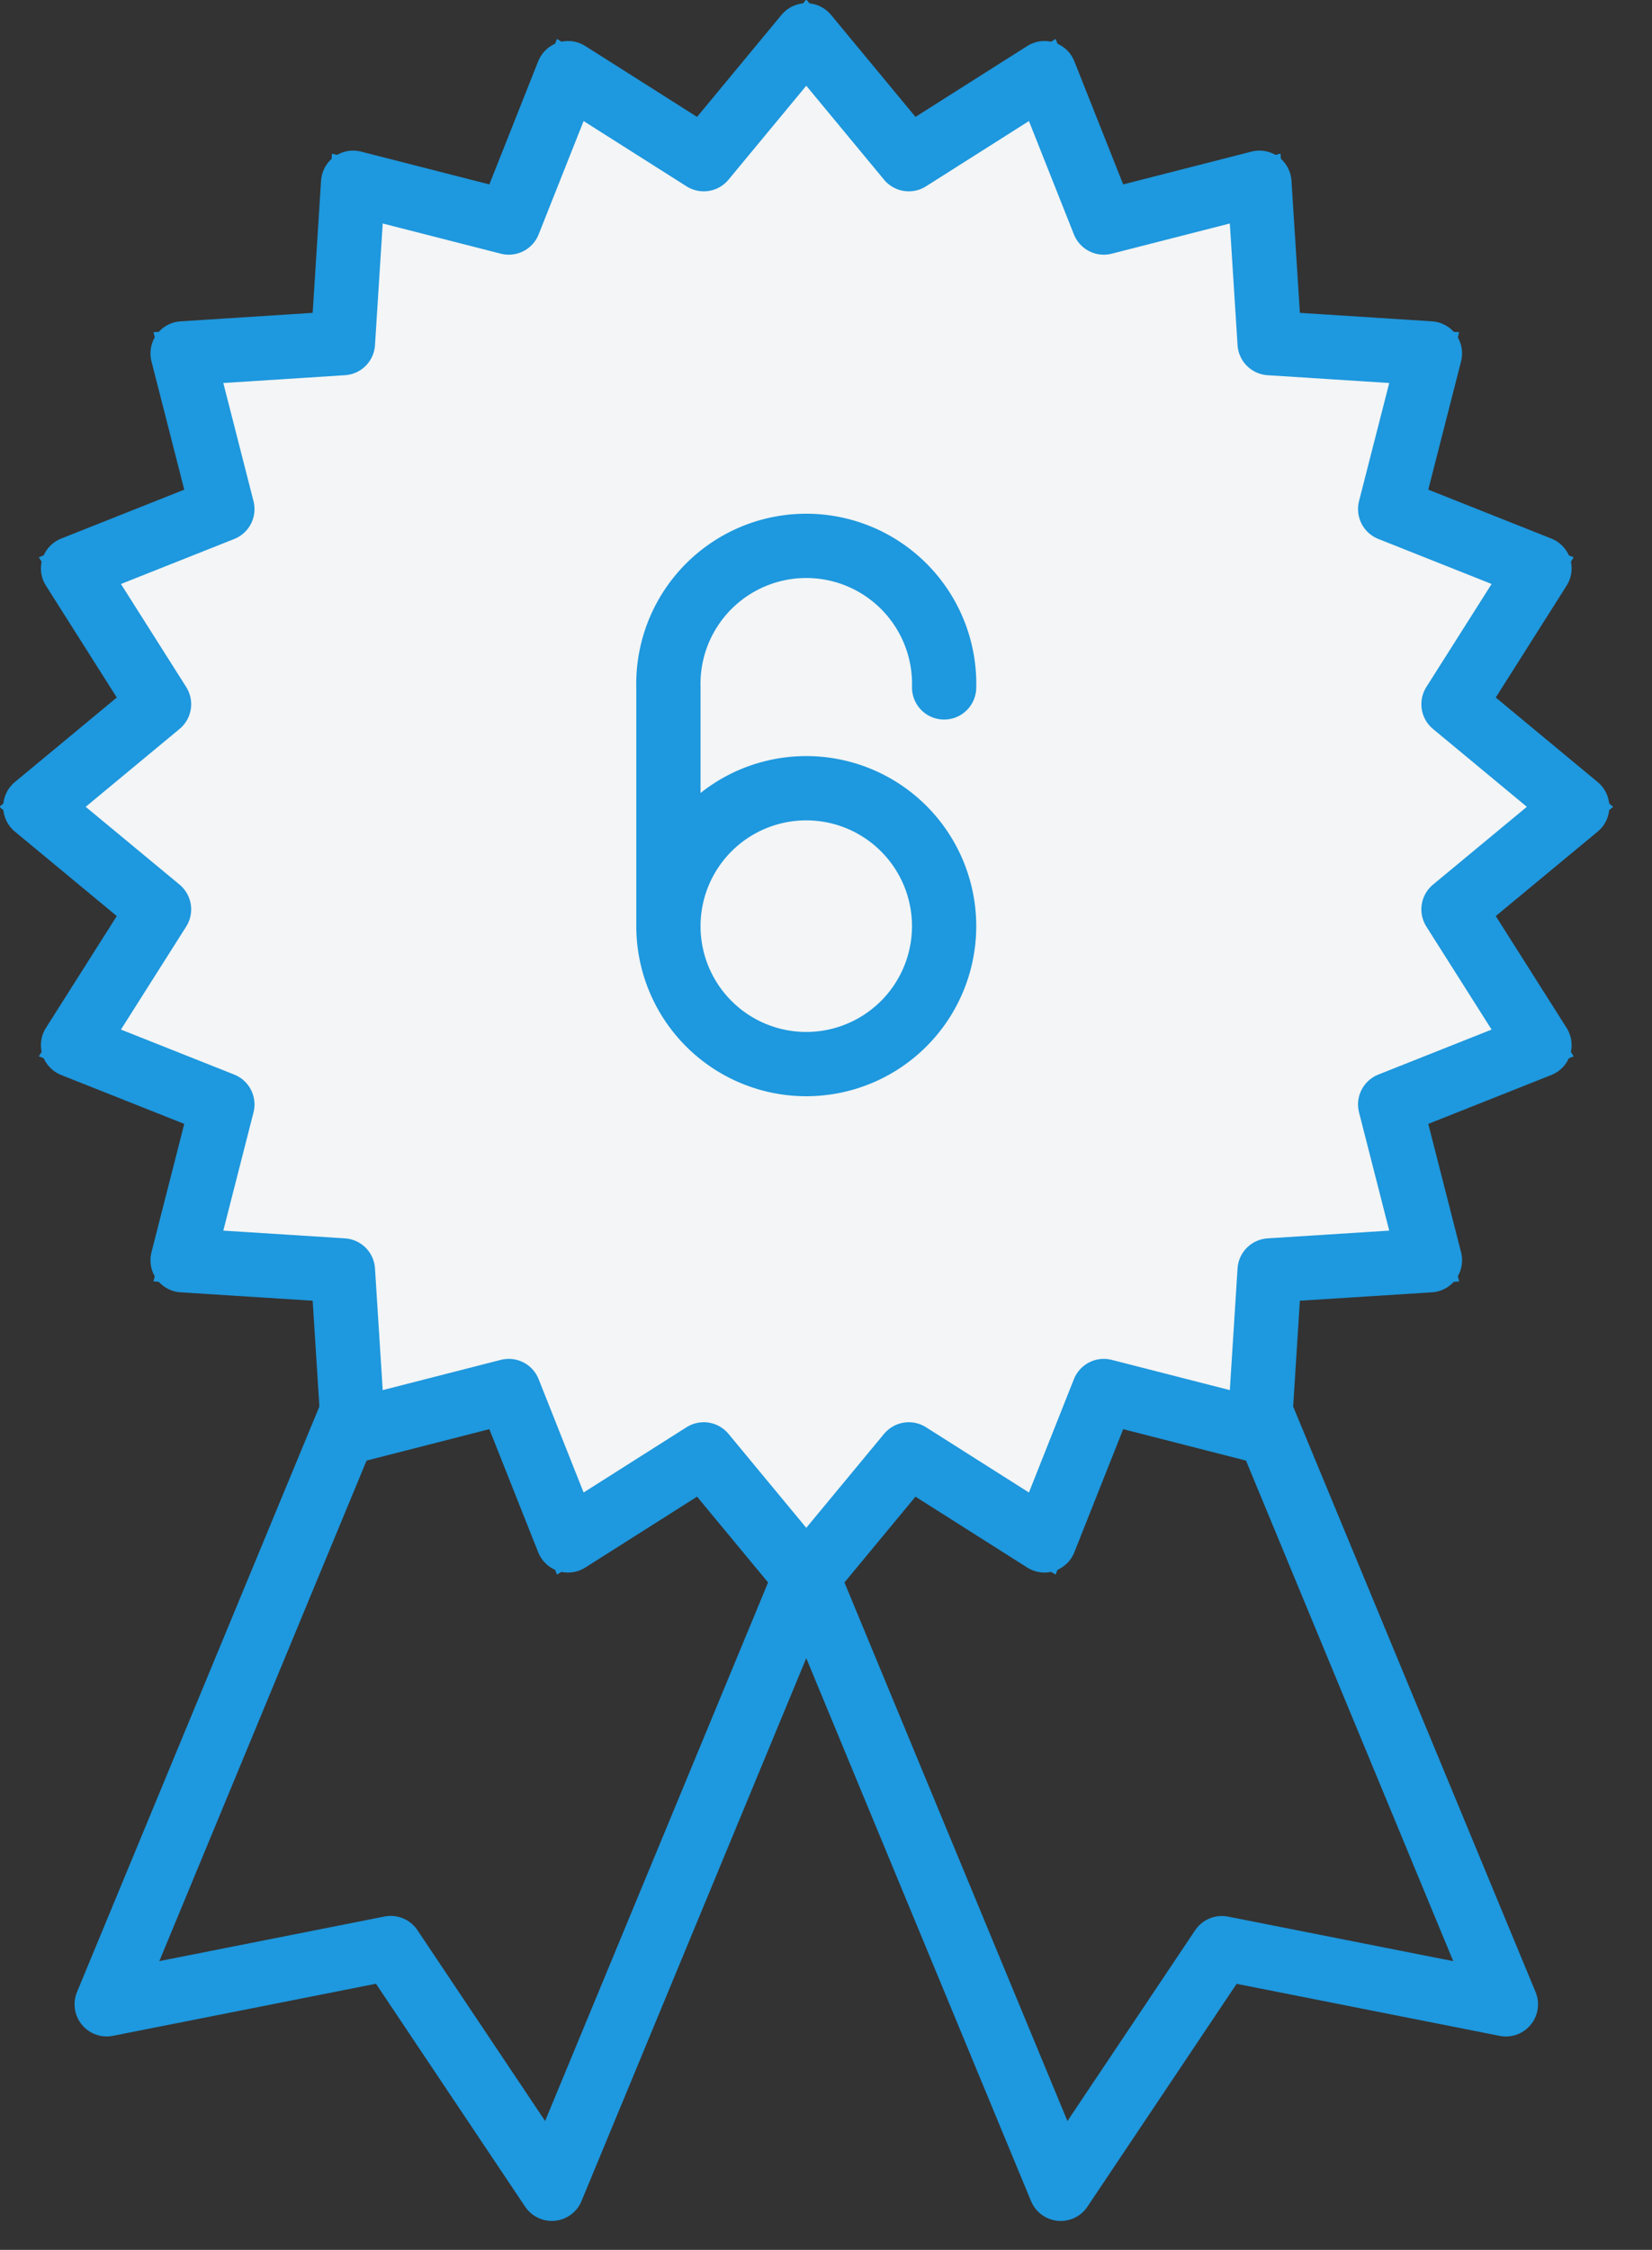 <svg xmlns="http://www.w3.org/2000/svg" width="36" height="49" viewBox="0 0 36 49">
    <rect x="0" y="0" width="36" height="49" fill="#333333" stroke="none"/>
    <g fill="none" fill-rule="evenodd" stroke="#1E98DE">
        <g stroke-linecap="round" stroke-linejoin="round" stroke-width="1.4">
            <path d="M20.76 14.551l12.056 29.102-6.19-1.224-3.511 5.242L11.06 18.569"/>
            <path d="M24.08 18.569L12.025 47.67l-3.51-5.243-6.19 1.225L14.38 14.55"/>
        </g>
        <path fill="#F3F5F6" d="M15.336 3.467L12.38 1.593l-1.293 3.255-3.392-.868-.221 3.494-3.496.222.868 3.392-3.254 1.292 1.874 2.957L.77 17.572l2.696 2.234-1.874 2.957 3.254 1.291-.868 3.393 3.496.221.221 3.494 3.392-.868 1.293 3.255 2.956-1.873 2.234 2.694 2.235-2.694 2.956 1.873 1.292-3.255 3.392.868.222-3.494 3.496-.22-.87-3.394 3.255-1.29-1.874-2.958 2.696-2.234-2.696-2.235 1.874-2.957-3.255-1.292.87-3.392-3.496-.222-.222-3.494-3.392.868-1.292-3.255-2.956 1.874L17.57.771z"/>
        <g stroke-linecap="round" stroke-linejoin="round" stroke-width="1.4">
            <path d="M17.57.77l2.234 2.697 2.957-1.874 1.292 3.254 3.392-.867.222 3.493 3.494.224-.867 3.39 3.254 1.293-1.874 2.957 2.696 2.235-2.696 2.233 1.874 2.957-3.254 1.292.867 3.393-3.494.222-.222 3.494-3.392-.868-1.292 3.254-2.957-1.874-2.234 2.697-2.234-2.697-2.957 1.874-1.292-3.254-3.392.868-.222-3.494-3.494-.222.867-3.393-3.254-1.292 1.874-2.957L.77 17.572l2.696-2.235-1.874-2.957 3.254-1.292-.867-3.391 3.494-.224.222-3.493 3.392.867 1.292-3.254 2.957 1.874z"/>
            <path d="M20.574 20.171a3.004 3.004 0 0 1-6.008 0v-5.2a3.005 3.005 0 1 1 6.008 0M14.566 20.171a3.004 3.004 0 0 1 6.008 0"/>
        </g>
    </g>
</svg>
